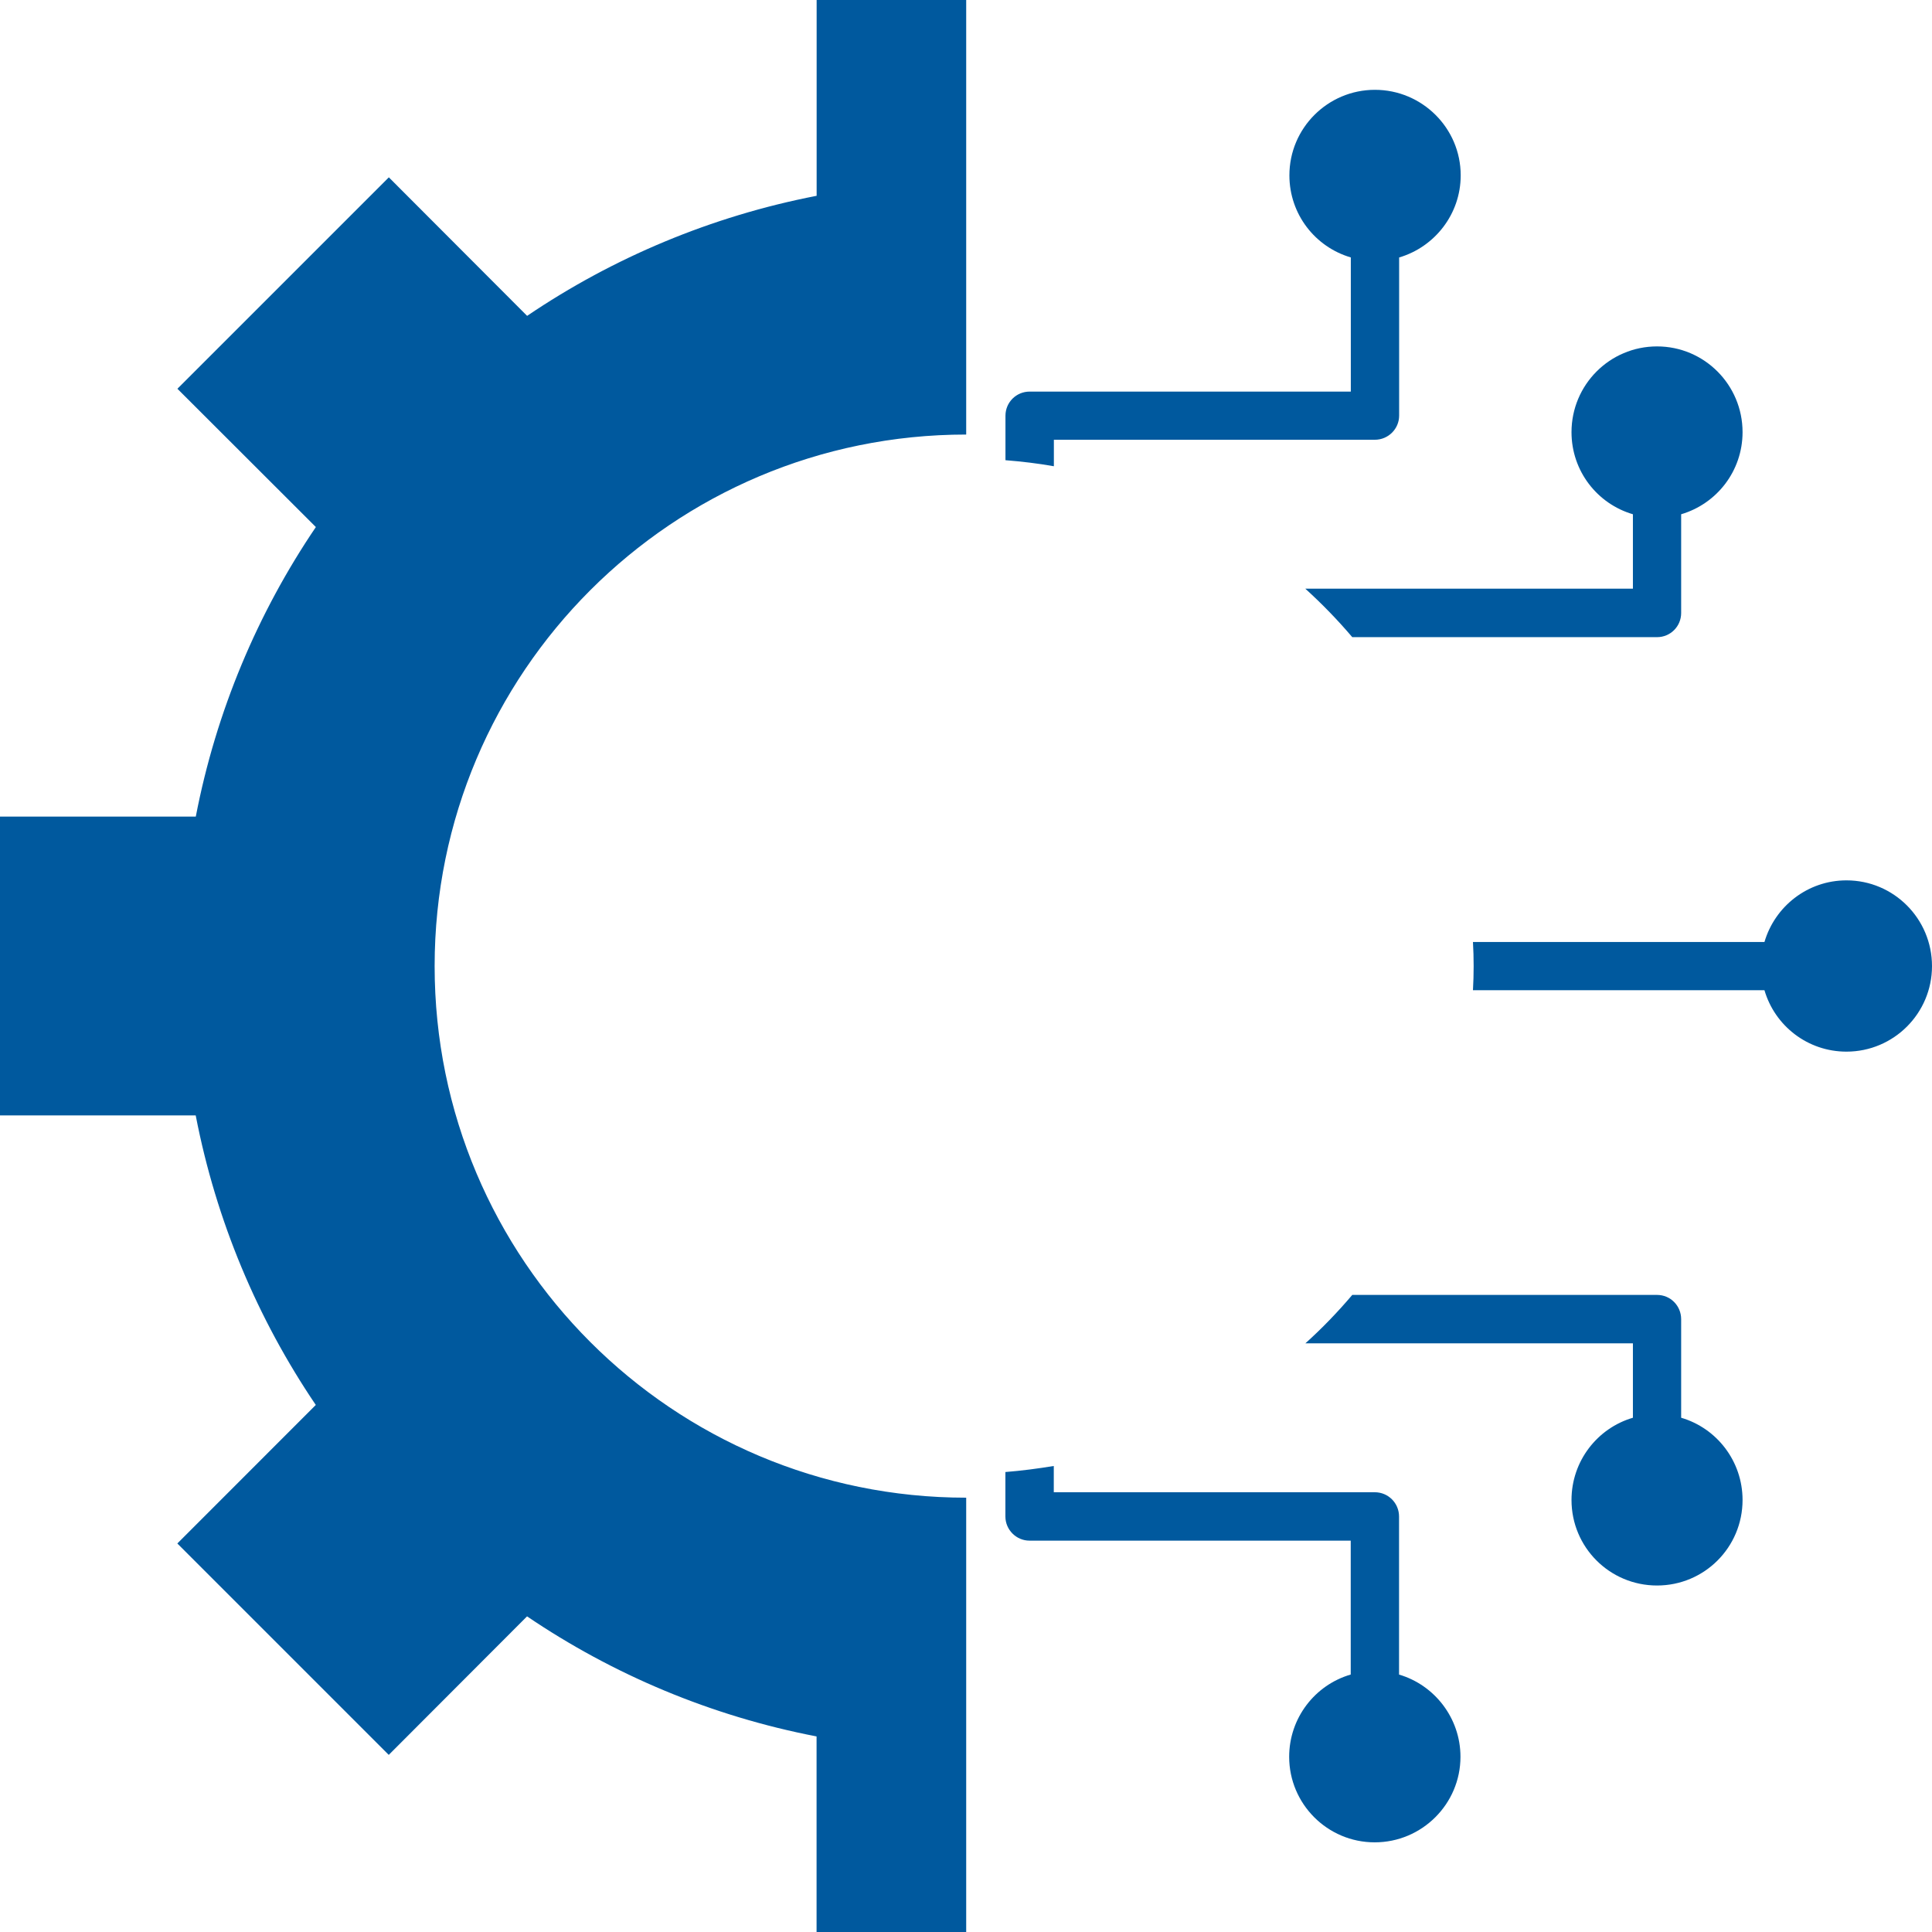 <svg width="110" height="110" viewBox="0 0 110 110" fill="none" xmlns="http://www.w3.org/2000/svg">
<path fill-rule="evenodd" clip-rule="evenodd" d="M46.492 110V98.865C40.484 97.706 34.9 95.343 30.008 92.029L22.134 99.916L10.097 87.879L17.98 79.992C14.666 75.096 12.307 69.524 11.143 63.508H0V46.492H11.148C12.307 40.484 14.67 34.9 17.984 30.008L10.101 22.134L22.139 10.097L30.012 17.984C34.908 14.67 40.493 12.312 46.496 11.148V0H55.011V24.741C38.291 24.741 24.746 38.287 24.746 55.007C24.746 71.726 38.291 85.272 55.011 85.272V110H46.496H46.492ZM79.661 14.657V23.665C79.661 24.419 79.042 25.038 78.279 25.038H60.003V26.546C59.1 26.385 58.172 26.276 57.247 26.202V23.669C57.247 22.902 57.867 22.296 58.621 22.296H76.91V14.657C74.882 14.064 73.413 12.198 73.413 9.984C73.413 7.289 75.602 5.114 78.283 5.114C80.964 5.114 83.166 7.289 83.166 9.984C83.166 12.194 81.684 14.06 79.669 14.657H79.661ZM110 55.007C110 57.688 107.825 59.876 105.13 59.876C102.92 59.876 101.054 58.407 100.461 56.38H83.864C83.89 55.922 83.903 55.464 83.903 55.007C83.903 54.549 83.89 54.078 83.864 53.633H100.461C101.054 51.606 102.92 50.124 105.13 50.124C107.825 50.124 110 52.312 110 55.007ZM76.905 95.343V87.718H58.616C57.862 87.718 57.243 87.098 57.243 86.344V83.811C58.172 83.737 59.096 83.615 59.998 83.467V84.962H78.274C79.042 84.962 79.656 85.581 79.656 86.344V95.343C81.671 95.936 83.153 97.815 83.153 100.025C83.153 102.706 80.964 104.895 78.27 104.895C75.576 104.895 73.4 102.706 73.4 100.025C73.4 97.815 74.869 95.936 76.897 95.343H76.905ZM76.993 73.727H94.344C95.112 73.727 95.718 74.346 95.718 75.109V80.72C97.745 81.313 99.214 83.192 99.214 85.403C99.214 88.097 97.039 90.272 94.344 90.272C91.65 90.272 89.475 88.097 89.475 85.403C89.475 83.192 90.944 81.313 92.971 80.72V76.483H74.324C75.275 75.628 76.164 74.704 76.993 73.727ZM74.324 33.517H92.971V29.28C90.944 28.687 89.475 26.821 89.475 24.606C89.475 21.912 91.65 19.723 94.344 19.723C97.039 19.723 99.214 21.912 99.214 24.606C99.214 26.817 97.745 28.683 95.718 29.28V34.904C95.718 35.658 95.112 36.277 94.344 36.277H76.993C76.164 35.301 75.275 34.385 74.324 33.522V33.517Z" fill="#00599E"/>
</svg>
